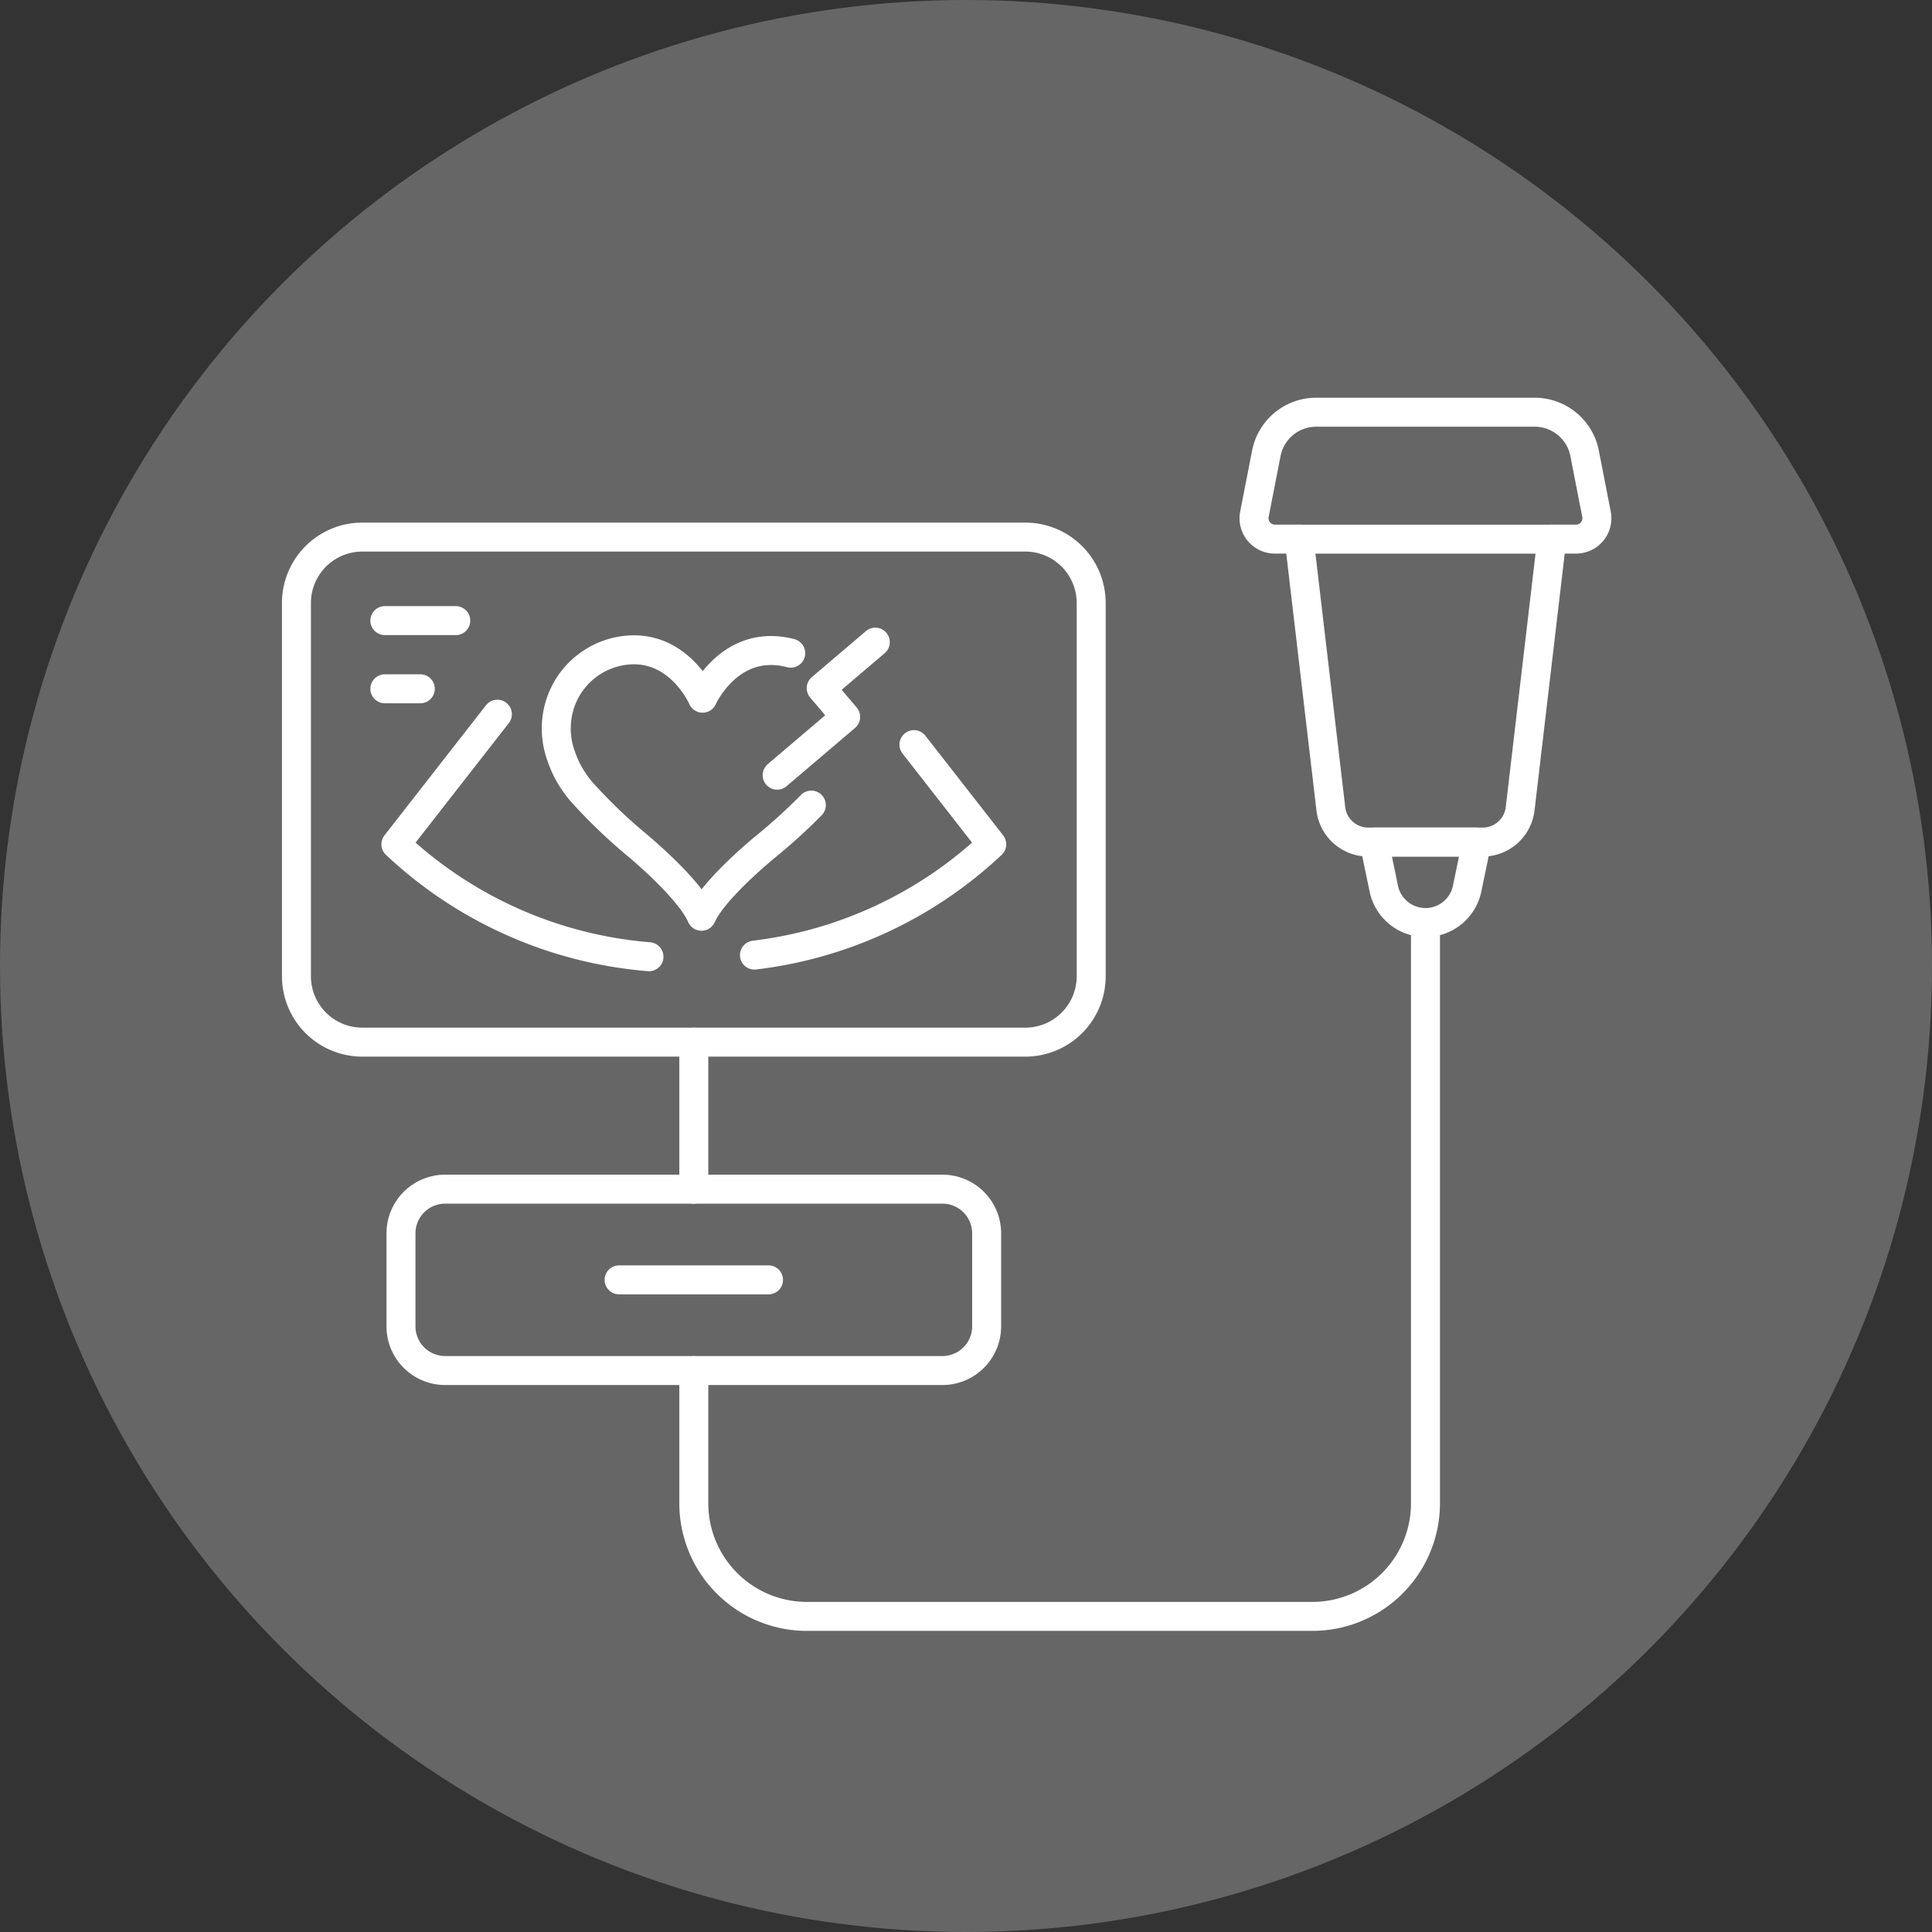 <svg xmlns="http://www.w3.org/2000/svg" xmlns:xlink="http://www.w3.org/1999/xlink" width="200" height="200" viewBox="0 0 200 200">
  <rect x="0" y="0" width="200" height="200" fill="#333333" stroke="none"/>
  <defs>
    <clipPath id="clip-path">
      <rect id="Rechteck_1141" data-name="Rechteck 1141" width="137.623" height="127.657" fill="none" stroke="#fff" stroke-width="1"/>
    </clipPath>
  </defs>
  <g id="Gruppe_588" data-name="Gruppe 588" transform="translate(10817 -7921)">
    <circle id="Ellipse_137" data-name="Ellipse 137" cx="100" cy="100" r="100" transform="translate(-10817 7921)" fill="#666"/>
    <g id="Gruppe_576" data-name="Gruppe 576" transform="translate(-10787.812 7962.171)">
      <g id="Gruppe_575" data-name="Gruppe 575" clip-path="url(#clip-path)">
        <path id="Pfad_1464" data-name="Pfad 1464" d="M124.305,46h0a3.9,3.9,0,0,0,3.871-3.443l3.28-27.915H105.3l3.28,27.915A3.9,3.9,0,0,0,112.449,46Z" fill="none" stroke="#fff" stroke-linecap="round" stroke-linejoin="round" stroke-width="3"/>
        <path id="Pfad_1465" data-name="Pfad 1465" d="M42.635,100.71v13.738a11.709,11.709,0,0,0,11.709,11.709h52.324a11.708,11.708,0,0,0,11.708-11.708V54.33" fill="none" stroke="#fff" stroke-linecap="round" stroke-linejoin="round" stroke-width="3"/>
        <path id="Pfad_1466" data-name="Pfad 1466" d="M118.377,54.33h0a4.408,4.408,0,0,1-4.317-3.516l-1-4.819H123.69l-1,4.819A4.408,4.408,0,0,1,118.377,54.33Z" fill="none" stroke="#fff" stroke-linecap="round" stroke-linejoin="round" stroke-width="3"/>
        <path id="Pfad_1467" data-name="Pfad 1467" d="M131.456,14.637h2.51a2.156,2.156,0,0,0,2.116-2.567l-1.231-6.31A5.268,5.268,0,0,0,129.679,1.5h-22.6A5.266,5.266,0,0,0,101.9,5.76l-1.232,6.31a2.156,2.156,0,0,0,2.116,2.567h2.51" fill="none" stroke="#fff" stroke-linecap="round" stroke-linejoin="round" stroke-width="3"/>
        <path id="Rechteck_1139" data-name="Rechteck 1139" d="M4.574,0h51.48a4.574,4.574,0,0,1,4.574,4.574V14.2a4.575,4.575,0,0,1-4.575,4.575H4.574A4.574,4.574,0,0,1,0,14.2V4.574A4.574,4.574,0,0,1,4.574,0Z" transform="translate(12.321 81.931)" fill="none" stroke="#fff" stroke-linecap="round" stroke-linejoin="round" stroke-width="3"/>
        <line id="Linie_191" data-name="Linie 191" x2="15.47" transform="translate(34.9 91.321)" fill="none" stroke="#fff" stroke-linecap="round" stroke-linejoin="round" stroke-width="3"/>
        <path id="Rechteck_1140" data-name="Rechteck 1140" d="M6.818,0H75.453a6.818,6.818,0,0,1,6.818,6.818V45.464a6.818,6.818,0,0,1-6.818,6.818H6.817A6.817,6.817,0,0,1,0,45.465V6.818A6.818,6.818,0,0,1,6.818,0Z" transform="translate(1.5 14.429)" fill="none" stroke="#fff" stroke-linecap="round" stroke-linejoin="round" stroke-width="3"/>
        <line id="Linie_192" data-name="Linie 192" x2="7.341" transform="translate(10.652 23.075)" fill="none" stroke="#fff" stroke-linecap="round" stroke-linejoin="round" stroke-width="3"/>
        <line id="Linie_193" data-name="Linie 193" x2="3.671" transform="translate(10.652 30.132)" fill="none" stroke="#fff" stroke-linecap="round" stroke-linejoin="round" stroke-width="3"/>
        <path id="Pfad_1468" data-name="Pfad 1468" d="M52.669,26.446a8.042,8.042,0,0,0-1.482-.254c-5.276-.4-7.644,4.913-7.644,4.913s-2.314-5.339-7.594-4.992a8.091,8.091,0,0,0-6.638,4.343,8.292,8.292,0,0,0-.428,6.583,10.706,10.706,0,0,0,1.4,2.8,11.219,11.219,0,0,0,.738.96,54.89,54.89,0,0,0,5.589,5.387s5.507,4.508,6.819,7.493c1.345-2.97,6.9-7.421,6.9-7.421A58.334,58.334,0,0,0,54.8,42.172" fill="none" stroke="#fff" stroke-linecap="round" stroke-linejoin="round" stroke-width="3"/>
        <path id="Pfad_1469" data-name="Pfad 1469" d="M22.3,32.764,11.794,46.23a43.354,43.354,0,0,0,26.2,11.638" fill="none" stroke="#fff" stroke-linecap="round" stroke-linejoin="round" stroke-width="3"/>
        <path id="Pfad_1470" data-name="Pfad 1470" d="M48.914,57.7A43.331,43.331,0,0,0,73.476,46.23L65.424,35.912" fill="none" stroke="#fff" stroke-linecap="round" stroke-linejoin="round" stroke-width="3"/>
        <path id="Pfad_1471" data-name="Pfad 1471" d="M61.423,25.305l-5.6,4.762,2.532,2.975-7.093,6.034" fill="none" stroke="#fff" stroke-linecap="round" stroke-linejoin="round" stroke-width="3"/>
        <line id="Linie_194" data-name="Linie 194" y1="15.22" transform="translate(42.635 66.711)" fill="none" stroke="#fff" stroke-linecap="round" stroke-linejoin="round" stroke-width="3"/>
      </g>
    </g>
  </g>
</svg>
